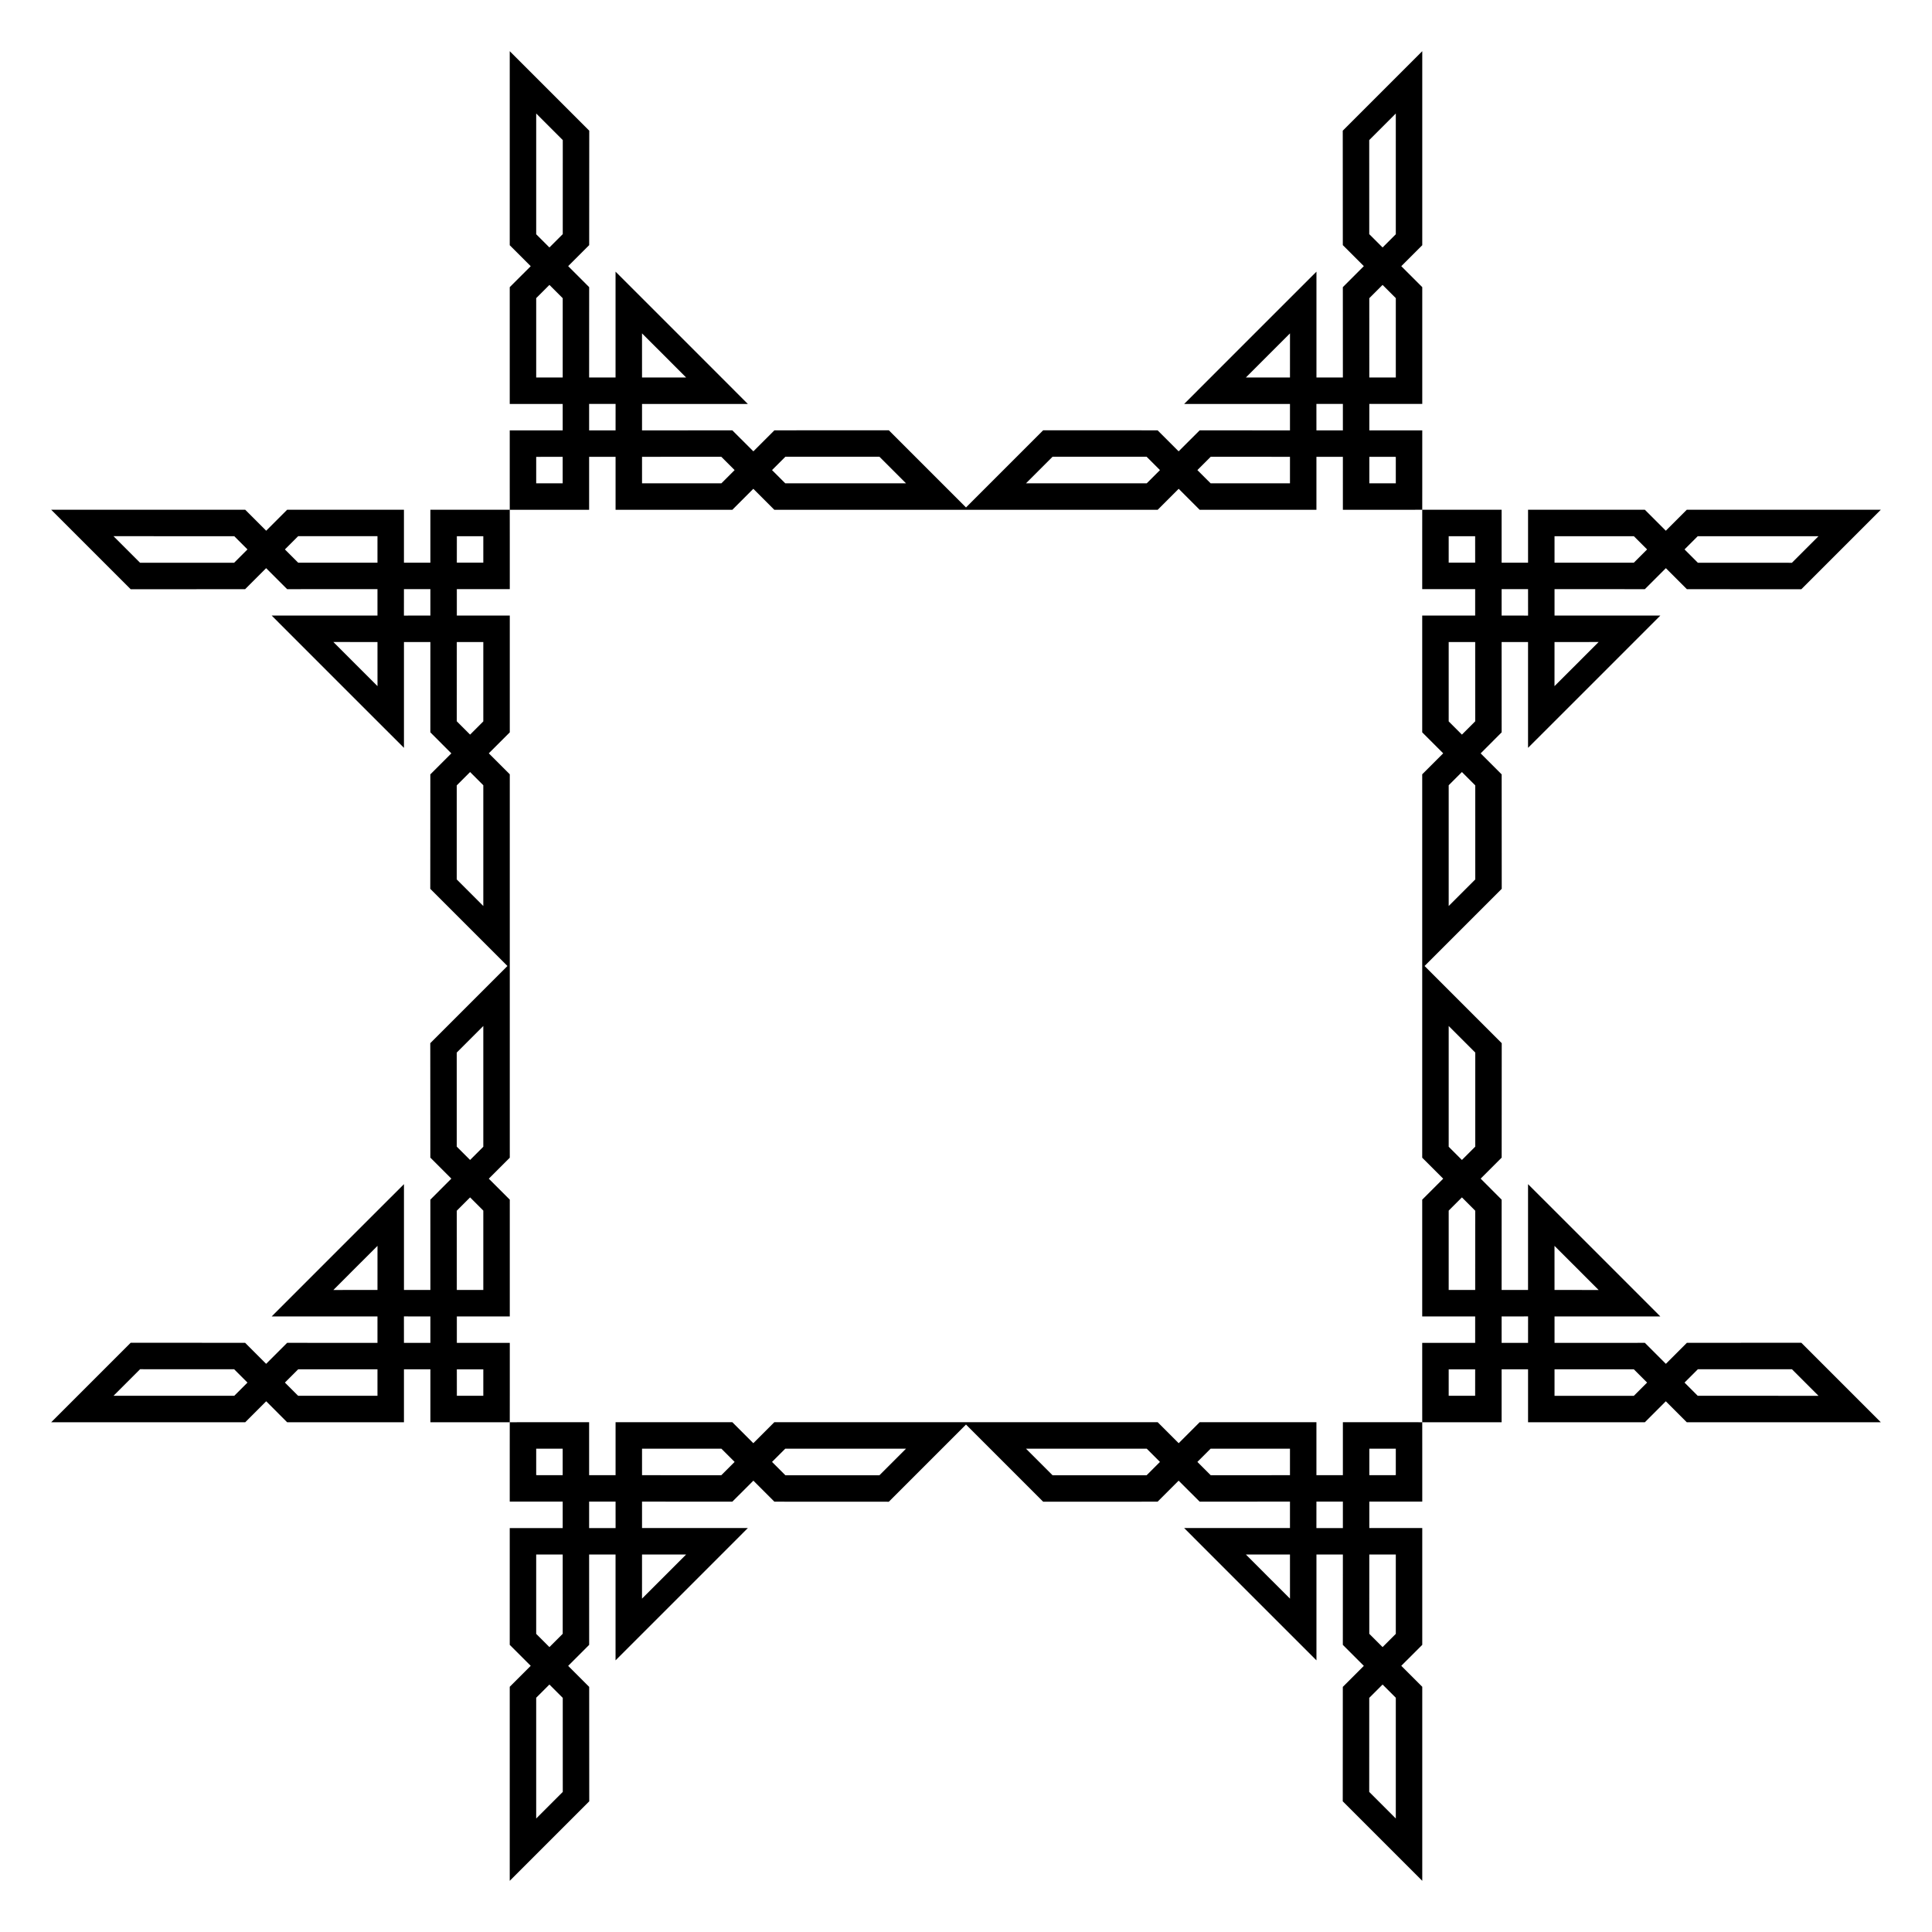 <?xml version="1.0" encoding="utf-8"?>

<!DOCTYPE svg PUBLIC "-//W3C//DTD SVG 1.1//EN" "http://www.w3.org/Graphics/SVG/1.1/DTD/svg11.dtd">
<svg version="1.1" id="Layer_1" xmlns="http://www.w3.org/2000/svg" xmlns:xlink="http://www.w3.org/1999/xlink" x="0px" y="0px"
	 viewBox="0 0 1689.516 1689.516" enable-background="new 0 0 1689.516 1689.516" xml:space="preserve">
<path d="M1245.756,844.758l44.365-44.376l23.125-23.114l-0.049-100.138h-0.066l-18.311-18.316l18.355-18.377l-0.027-78.988h23.109
	v92.534l57.865-57.821l57.833-57.871h-92.534v-23.109l78.983,0.038l18.377-18.36l18.311,18.305v0.071l100.138,0.055l69.53-69.53
	h-169.685l-18.338,18.35l-18.333-18.35h-102.13v46.3h-23.12v-46.3h-46.284l-23.131,0.017l-0.022,23.12v46.284h46.306v23.131h-46.306
	v102.124l18.349,18.328l-18.349,18.349v335.289l18.349,18.349l-18.349,18.328v102.124h46.306v23.131h-46.306v46.284l0.022,23.12
	l23.131,0.016h46.284v-46.3h23.12v46.3h102.13l18.333-18.349l18.338,18.349h169.685l-69.53-69.53l-100.138,0.055v0.071
	l-18.311,18.306l-18.377-18.36l-78.983,0.038v-23.109h92.534l-57.833-57.871l-57.865-57.822v92.534h-23.109l0.027-78.988
	l-18.355-18.377l18.311-18.316h0.066l0.049-100.138l-23.125-23.114L1245.756,844.758z M844.758,1245.756l44.375,44.365
	l23.114,23.125l100.138-0.049v-0.066l18.316-18.311l18.377,18.355l78.988-0.027v23.109h-92.534l57.822,57.865l57.871,57.833v-92.534
	h23.109l-0.038,78.983l18.36,18.377l-18.306,18.311h-0.071l-0.055,100.138l69.53,69.53v-169.685l-18.349-18.338l18.349-18.333
	v-102.13h-46.3v-23.12h46.3v-46.284l-0.016-23.131l-23.12-0.022h-46.284v46.306h-23.131v-46.306H1049.08l-18.328,18.349
	l-18.349-18.349H677.114l-18.349,18.349l-18.328-18.349H538.313v46.306h-23.131v-46.306h-46.284l-23.12,0.022l-0.017,23.131v46.284
	h46.3v23.12h-46.3v102.13l18.35,18.333l-18.35,18.338v169.685l69.53-69.53l-0.055-100.138h-0.071l-18.305-18.311l18.36-18.377
	l-0.038-78.983h23.109v92.534l57.871-57.833l57.821-57.865h-92.534v-23.109l78.988,0.027l18.377-18.355l18.316,18.311v0.066
	l100.138,0.049l23.114-23.125L844.758,1245.756z M443.761,844.758l-44.365,44.375l-23.125,23.114l0.049,100.138h0.066l18.311,18.316
	l-18.355,18.377l0.028,78.988h-23.109v-92.534l-57.866,57.822l-57.833,57.871h92.534v23.109l-78.983-0.038l-18.377,18.36
	l-18.311-18.306v-0.071l-100.138-0.055l-69.53,69.53h169.685l18.338-18.349l18.333,18.349h102.13v-46.3h23.12v46.3h46.284
	l23.131-0.016l0.022-23.12v-46.284h-46.306v-23.131H445.8V1049.08l-18.35-18.328l18.35-18.349V677.114l-18.35-18.349l18.35-18.328
	V538.313h-46.306v-23.131H445.8v-46.284l-0.022-23.12l-23.131-0.017h-46.284v46.3h-23.12v-46.3h-102.13l-18.333,18.35l-18.338-18.35
	H44.758l69.53,69.53l100.138-0.055v-0.071l18.311-18.305l18.377,18.36l78.983-0.038v23.109h-92.534l57.833,57.871l57.866,57.821
	v-92.534h23.109l-0.028,78.988l18.355,18.377l-18.311,18.316h-0.066l-0.049,100.138l23.125,23.114L443.761,844.758z
	 M844.758,443.761l-44.376-44.365l-23.114-23.125L677.13,376.32v0.066l-18.316,18.311l-18.377-18.355l-78.988,0.028v-23.109h92.534
	l-57.821-57.866l-57.871-57.833v92.534h-23.109l0.038-78.983l-18.36-18.377l18.305-18.311h0.071l0.055-100.138l-69.53-69.53v169.685
	l18.35,18.338l-18.35,18.333v102.13h46.3v23.12h-46.3v46.284l0.017,23.131l23.12,0.022h46.284v-46.306h23.131V445.8h102.124
	l18.328-18.35l18.349,18.35h335.289l18.349-18.35l18.328,18.35h102.124v-46.306h23.131V445.8h46.284l23.12-0.022l0.016-23.131
	v-46.284h-46.3v-23.12h46.3v-102.13l-18.349-18.333l18.349-18.338V44.758l-69.53,69.53l0.055,100.138h0.071l18.306,18.311
	l-18.36,18.377l0.038,78.983h-23.109v-92.534l-57.871,57.833l-57.822,57.866h92.534v23.109l-78.988-0.028l-18.377,18.355
	l-18.316-18.311v-0.066l-100.138-0.049l-23.114,23.125L844.758,443.761z M1266.869,492.045v-23.147H1290
	c0,7.719,0.022,15.428,0.022,23.147H1266.869z M492.045,422.647h-23.147v-23.131c7.719,0,15.428-0.022,23.147-0.022V422.647z
	 M422.647,1197.471v23.147h-23.131c0-7.719-0.022-15.428-0.022-23.147H422.647z M1197.471,1266.869h23.147V1290
	c-7.719,0-15.428,0.022-23.147,0.022V1266.869z M1290.022,1197.471c0,7.719-0.022,15.428-0.022,23.147h-23.131v-23.147H1290.022z
	 M1197.471,399.495c7.719,0,15.428,0.022,23.147,0.022v23.131h-23.147V399.495z M399.495,492.045c0-7.719,0.022-15.428,0.022-23.147
	h23.131v23.147H399.495z M492.045,1290.022c-7.719,0-15.428-0.022-23.147-0.022v-23.131h23.147V1290.022z M1290.093,686.803
	l0.016,82.251l-23.241,23.246V686.704l11.56-11.565L1290.093,686.803z M686.803,399.423l82.251-0.016l23.246,23.241H686.704
	l-11.565-11.56L686.803,399.423z M399.423,1002.713l-0.016-82.251l23.241-23.246v105.596l-11.56,11.565L399.423,1002.713z
	 M1002.713,1290.093l-82.251,0.016l-23.246-23.241h105.596l11.565,11.56L1002.713,1290.093z M1278.429,1014.378l-11.56-11.565
	V897.216l23.241,23.246l-0.016,82.251L1278.429,1014.378z M1014.378,411.088l-11.565,11.56H897.216l23.246-23.241l82.251,0.016
	L1014.378,411.088z M411.088,675.139l11.56,11.565V792.3l-23.241-23.246l0.016-82.251L411.088,675.139z M675.139,1278.429
	l11.565-11.56H792.3l-23.246,23.241l-82.251-0.016L675.139,1278.429z M1290.06,630.775l-11.631,11.637l-11.56-11.565v-69.398h23.175
	L1290.06,630.775z M630.775,399.456l11.637,11.631l-11.565,11.56h-69.398v-23.175L630.775,399.456z M399.456,1058.741l11.631-11.637
	l11.56,11.565v69.398h-23.175L399.456,1058.741z M1058.741,1290.06l-11.637-11.631l11.565-11.56h69.398v23.175L1058.741,1290.06z
	 M1290.044,1128.068h-23.175v-69.398l11.56-11.565l11.631,11.637L1290.044,1128.068z M1128.068,399.473v23.175h-69.398
	l-11.565-11.56l11.637-11.631L1128.068,399.473z M399.473,561.449h23.175v69.398l-11.56,11.565l-11.631-11.637L399.473,561.449z
	 M561.449,1290.044v-23.175h69.398l11.565,11.56l-11.637,11.631L561.449,1290.044z M1378.704,580.734l-19.301,19.279h-0.005
	l0.016-38.564l38.57-0.016L1378.704,580.734z M580.734,310.812l19.279,19.301v0.005l-38.564-0.017l-0.016-38.57L580.734,310.812z
	 M310.812,1108.783l19.301-19.279h0.005l-0.017,38.564l-38.57,0.016L310.812,1108.783z M1108.783,1378.704l-19.279-19.301v-0.005
	l38.564,0.016l0.016,38.57L1108.783,1378.704z M1397.984,1128.084l-38.57-0.016l-0.016-38.564h0.005l19.301,19.279
	L1397.984,1128.084z M1128.084,291.533l-0.016,38.57l-38.564,0.017v-0.005l19.279-19.301L1128.084,291.533z M291.533,561.432
	l38.57,0.016l0.017,38.564h-0.005l-19.301-19.279L291.533,561.432z M561.432,1397.984l0.016-38.57l38.564-0.016v0.005
	l-19.279,19.301L561.432,1397.984z M1336.272,515.182l0.016,23.131v0.016l-23.136-0.016v-23.131H1336.272z M515.182,353.244
	l23.131-0.016h0.016l-0.016,23.136h-23.131V353.244z M353.244,1174.335l-0.016-23.131v-0.016l23.136,0.016v23.131H353.244z
	 M1174.335,1336.272l-23.131,0.016h-0.016l0.016-23.136h23.131V1336.272z M1313.153,1174.335v-23.131l23.136-0.016v0.016
	l-0.016,23.131H1313.153z M1174.335,376.364h-23.131l-0.016-23.136h0.016l23.131,0.016V376.364z M376.364,515.182v23.131
	l-23.136,0.016v-0.016l0.016-23.131H376.364z M515.182,1313.153h23.131l0.016,23.136h-0.016l-23.131-0.016V1313.153z
	 M1590.26,468.898l-23.246,23.246l-82.245-0.022l-11.664-11.664l11.56-11.56H1590.26z M468.898,99.256l23.246,23.246l-0.022,82.245
	l-11.664,11.664l-11.56-11.56V99.256z M99.256,1220.618l23.246-23.246l82.245,0.022l11.664,11.664l-11.56,11.56H99.256z
	 M1220.618,1590.26l-23.246-23.246l0.022-82.245l11.664-11.664l11.56,11.56V1590.26z M1484.664,1220.618l-11.56-11.56l11.664-11.664
	l82.245-0.022l23.246,23.246H1484.664z M1220.618,204.853l-11.56,11.56l-11.664-11.664l-0.022-82.245l23.246-23.246V204.853z
	 M204.853,468.898l11.56,11.56l-11.664,11.664l-82.245,0.022l-23.246-23.246H204.853z M468.898,1484.664l11.56-11.56l11.664,11.664
	l0.022,82.245l-23.246,23.246V1484.664z M1359.42,468.898h69.387l11.565,11.565l-11.626,11.626l-69.326-0.011V468.898z
	 M468.898,330.097V260.71l11.565-11.565l11.626,11.626l-0.011,69.326H468.898z M330.097,1220.618H260.71l-11.565-11.565
	l11.626-11.626l69.326,0.011V1220.618z M1220.618,1359.42v69.387l-11.565,11.565l-11.626-11.626l0.011-69.326H1220.618z
	 M1359.42,1197.438l69.326-0.011l11.626,11.626l-11.565,11.565h-69.387V1197.438z M1197.438,330.097l-0.011-69.326l11.626-11.626
	l11.565,11.565v69.387H1197.438z M330.097,492.078l-69.326,0.011l-11.626-11.626l11.565-11.565h69.387V492.078z M492.078,1359.42
	l0.011,69.326l-11.626,11.626l-11.565-11.565v-69.387H492.078z"/>
</svg>

